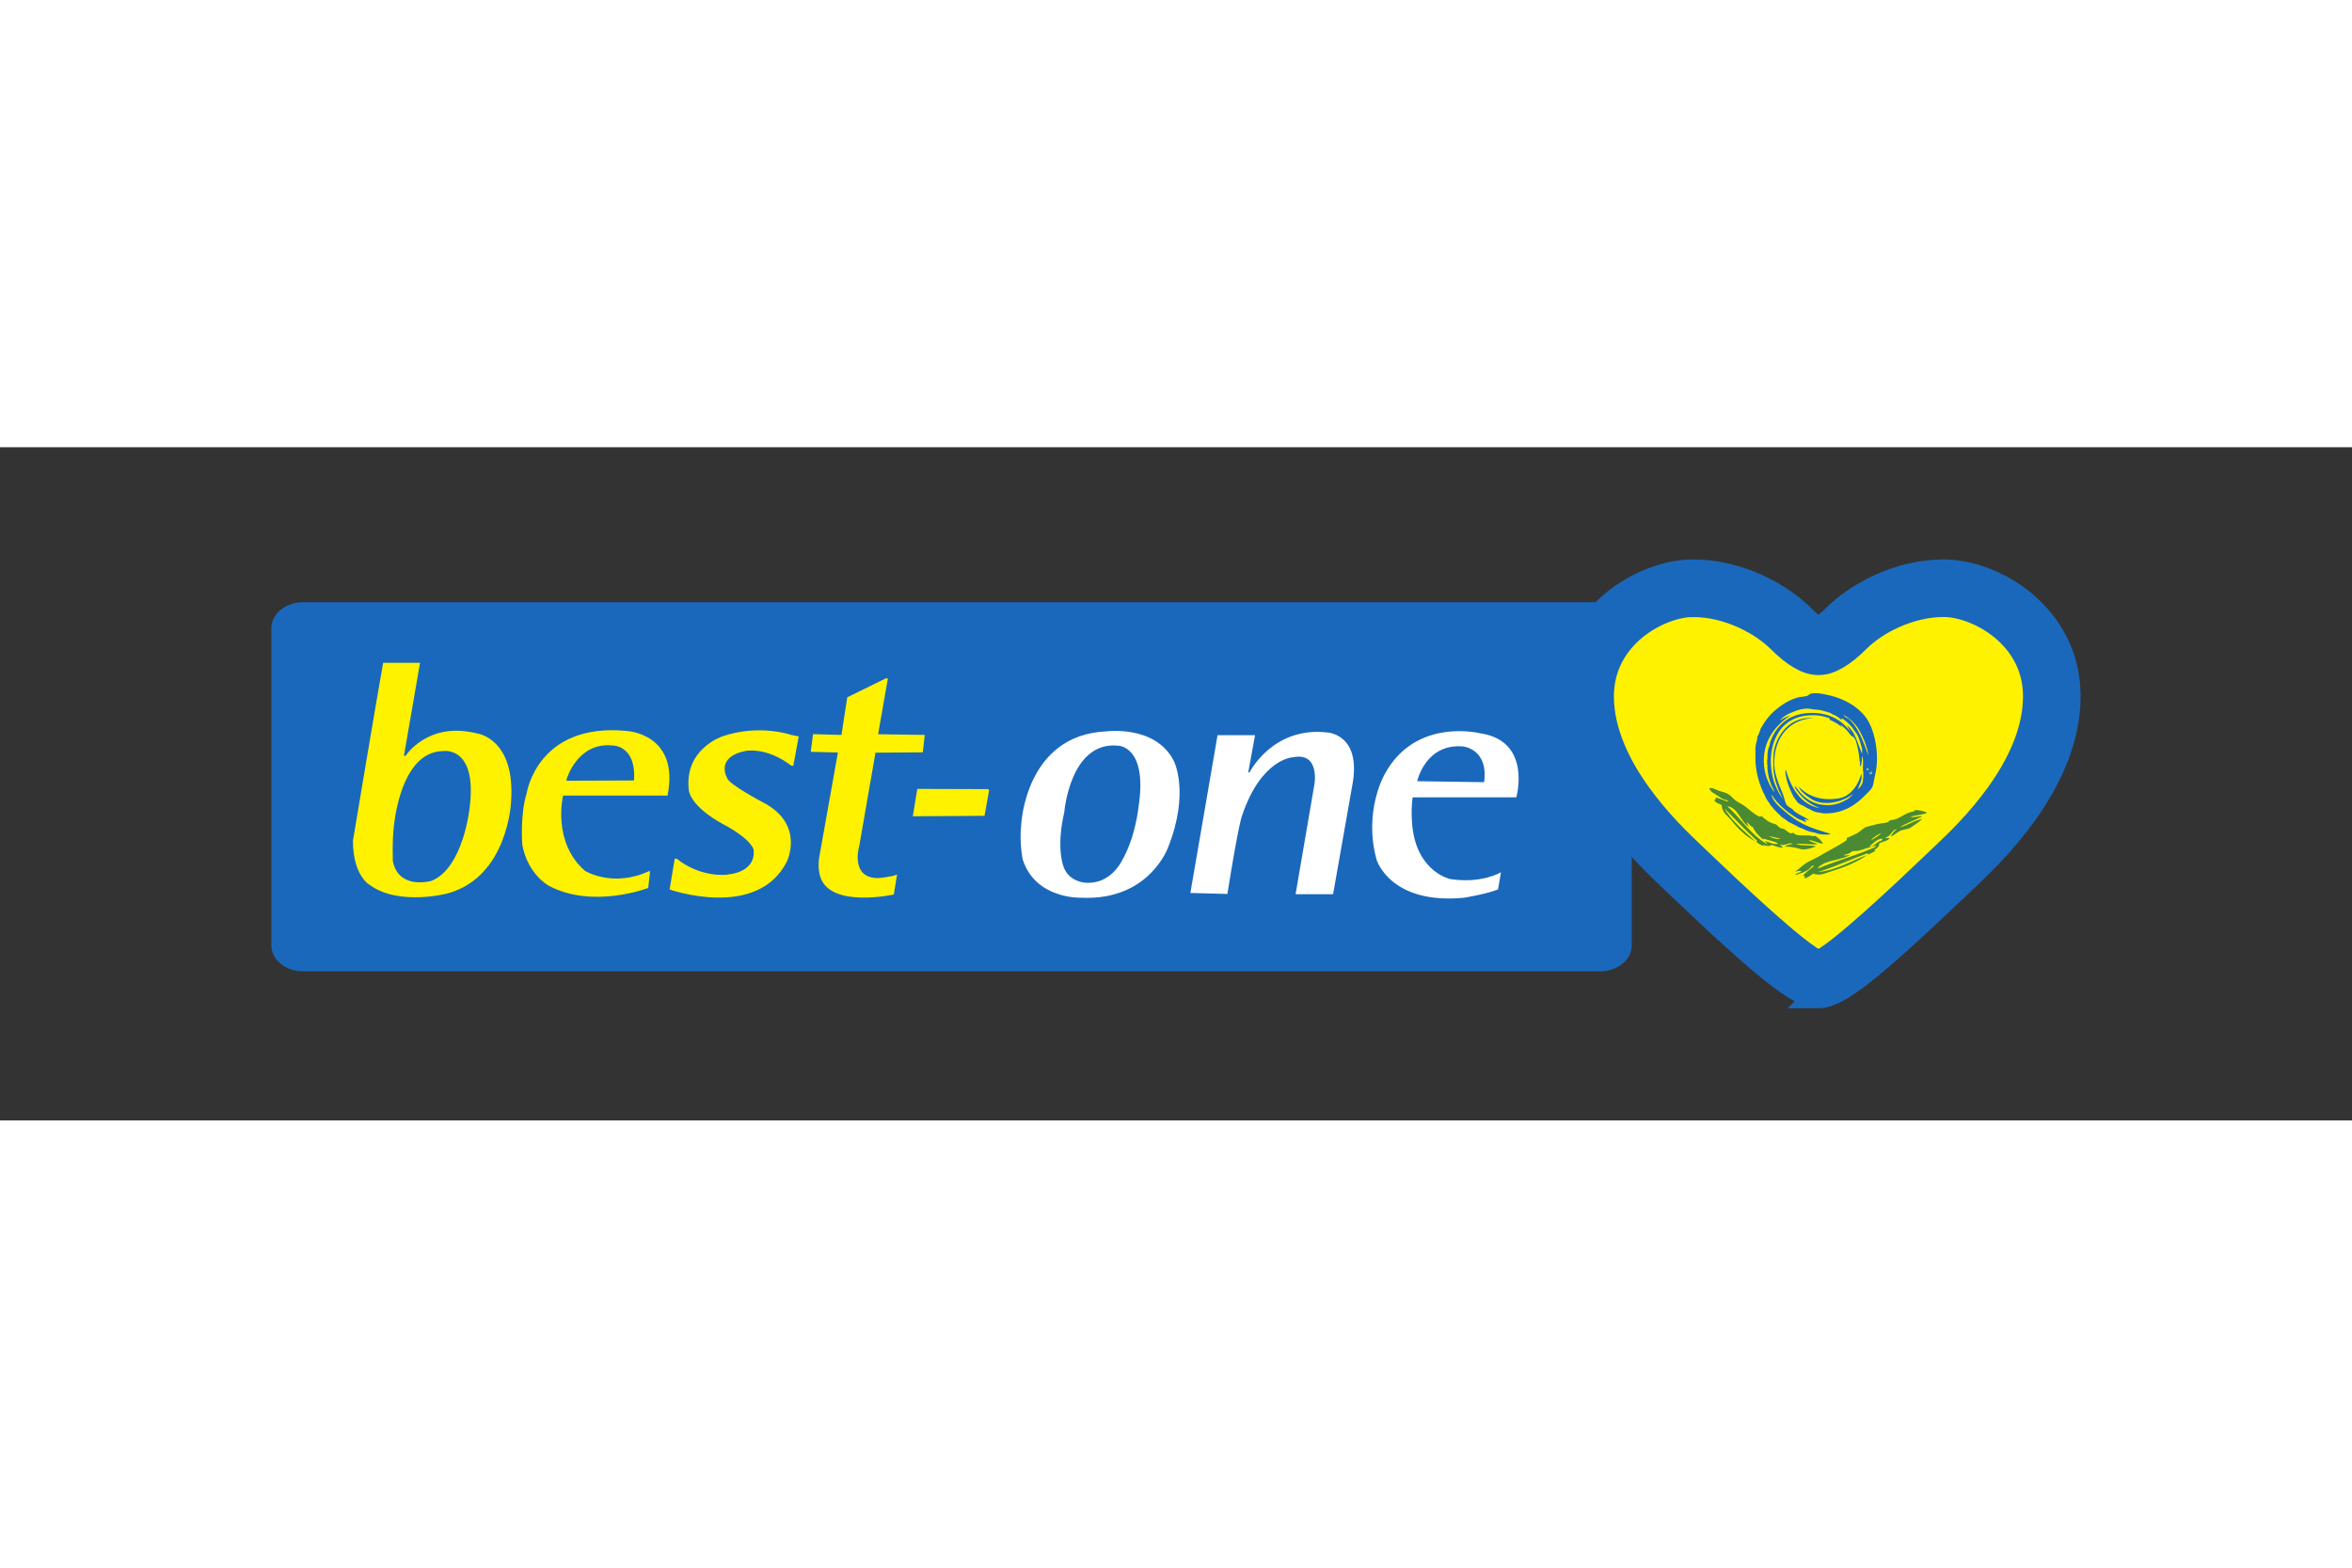 <svg xmlns="http://www.w3.org/2000/svg" width="1200" height="800" viewBox="-9.621 -3.979 83.385 23.873"><rect x="-9.621" y="-3.979" width="83.385" height="23.873" fill="#333333" stroke="none"/><path d="M48.229 13.685c0 .509-.505.922-1.129.922H1.129C.505 14.607 0 14.194 0 13.685V2.437c0-.509.505-.921 1.129-.921h45.971c.623 0 1.129.413 1.129.921" fill="#1a68bb"/><path d="M10.467 7.793s.375-1.313 1.615-1.197c0 0 .849-.026.777 1.214l-.009.028-2.383.009zm3.579.58c.438-2.212-1.463-2.293-1.463-2.293-3.141-.294-3.526 2.187-3.526 2.187-.25.802-.16 1.856-.16 1.856.196 1.053.936 1.446.936 1.446 1.563.838 3.526.08 3.526.08l.062-.544-.008-.063c-1.304.617-2.295 0-2.295 0-1.178-1.026-.776-2.668-.776-2.668m3.959 2.234l-.184 1.096s3.093 1.089 4.152-.977c0 0 .678-1.339-.861-2.124 0 0-1.184-.624-1.245-.844 0 0-.452-.738.635-.965 0 0 .734-.167 1.632.517l.072.011.195-1.046s-.22-.043-.267-.054c0 0-1.125-.398-2.446.054 0 0-1.361.452-1.184 1.91 0 0 .024.558 1.245 1.219 0 0 .863.435 1.045.863 0 0 .192.791-.938.91 0 0-.917.125-1.781-.565m6.045-5.723l1.38-.678.06.013-.346 1.974 1.654.024-.07.618-1.677.012-.573 3.297s-.347 1.141.652 1.15c0 0 .482-.035.686-.125l-.115.706s-2.212.491-2.596-.598c0 0-.143-.339-.019-.884l.633-3.552-.963-.025.081-.626 1.008.027M22.9 8.137l2.517.008.027.052-.161.894-2.542.017" fill="#fff200"/><path d="M30.743 8.775s-.105 1.097-.606 1.936c0 0-.402.839-1.304.749 0 0-.553-.036-.74-.544 0 0-.286-.643.018-1.954 0 0 .205-2.536 1.918-2.357 0 0 1.044.017.715 2.169zm1.258-1.615c-.643-1.304-2.41-1.062-2.41-1.062-2.874.133-3.007 3.31-3.007 3.31-.072.642.053 1.231.053 1.231.456 1.427 2.088 1.357 2.088 1.357 2.41.106 3.07-1.795 3.07-1.795.767-1.936.206-3.042.206-3.042" fill="#fff"/><path d="M7.027 8.82s-.223 2.134-1.357 2.58c0 0-1.16.331-1.364-.705 0 0-.021-.709.025-1.106 0 0 .179-2.794 1.777-2.794 0 0 1.205-.179.919 2.024zm.242-2.655c-1.724-.429-2.51.798-2.51.798h-.059l.57-3.297H3.963c-.202 1.107-1.071 6.307-1.071 6.307 0 1.249.595 1.57.595 1.57 1.048.761 2.773.297 2.773.297 2.129-.595 2.237-3.237 2.237-3.237.167-2.285-1.228-2.439-1.228-2.439" fill="#fff200"/><path d="M32.581 11.827l.964-5.596h1.329l-.241 1.321h.045s.812-1.625 2.73-1.419c0 0 1.285.028.903 1.936l-.67 3.802h-1.33l.67-3.909s.195-1.142-.767-.946c0 0-1.126.044-1.804 2.08 0 0-.116.258-.517 2.766m8.353-5.23s.911.08.749 1.267l-2.373-.035s.293-1.348 1.624-1.232zm1.891 1.803s.564-1.99-1.266-2.267c0 0-2.302-.589-3.4 1.447 0 0-.768 1.31-.285 3.043 0 0 .49 1.588 3.088 1.339 0 0 .793-.126 1.214-.295l.105-.609s-.678.412-1.793.242c0 0-1.134-.231-1.339-1.785 0 0-.08-.562 0-1.115" fill="#fff"/><path d="M50.442 1.157c-1.172 0-3.263 1.091-3.263 3.264 0 2.544 2.431 4.849 3.231 5.606l.349.332c.953.909 3.451 3.291 4.128 3.529.674-.238 3.161-2.608 4.11-3.512l.366-.349c.798-.756 3.228-3.055 3.228-5.606 0-2.173-2.092-3.264-3.262-3.264-1.242 0-2.429.632-3.055 1.259-.532.531-.992.799-1.368.799-.011 0-.025.001-.036 0-.379 0-.838-.269-1.368-.8-.63-.625-1.821-1.258-3.059-1.258" fill="#fff200"/><path d="M50.406 1.588c-1.171 0-3.263 1.091-3.263 3.264 0 2.545 2.431 4.848 3.23 5.606l.349.332c.953.909 3.451 3.291 4.128 3.529.674-.238 3.161-2.608 4.11-3.513l.366-.348c.798-.756 3.228-3.056 3.228-5.606 0-2.173-2.092-3.264-3.262-3.264-1.241 0-2.429.632-3.056 1.259-.532.53-.992.799-1.367.799-.012 0-.025 0-.037 0-.378 0-.838-.269-1.367-.799-.63-.625-1.822-1.258-3.06-1.258zm4.445 13.874c-.668 0-1.815-.9-4.911-3.851l-.347-.33c-.886-.84-3.584-3.397-3.584-6.429 0-2.832 2.6-4.398 4.397-4.398 1.667 0 3.122.856 3.861 1.589.32.321.511.428.584.46.073-.033.264-.14.585-.459.733-.733 2.185-1.59 3.857-1.59 1.797 0 4.396 1.566 4.396 4.398 0 3.038-2.696 5.59-3.582 6.429l-.364.346c-3.084 2.939-4.227 3.835-4.892 3.835" fill="#1a68bb"/><path d="M50.406 1.588c-1.171 0-3.263 1.091-3.263 3.264 0 2.545 2.431 4.848 3.23 5.606l.349.332c.953.909 3.451 3.291 4.128 3.529.674-.238 3.161-2.608 4.11-3.513l.366-.348c.798-.756 3.228-3.056 3.228-5.606 0-2.173-2.092-3.264-3.262-3.264-1.241 0-2.429.632-3.056 1.259-.532.53-.992.799-1.367.799-.012 0-.025 0-.037 0-.378 0-.838-.269-1.367-.799-.63-.625-1.822-1.258-3.06-1.258zm4.445 13.874c-.668 0-1.815-.9-4.911-3.851l-.347-.33c-.886-.84-3.584-3.397-3.584-6.429 0-2.832 2.6-4.398 4.397-4.398 1.667 0 3.122.856 3.861 1.589.32.321.511.428.584.46.073-.033.264-.14.585-.459.733-.733 2.185-1.59 3.857-1.59 1.797 0 4.396 1.566 4.396 4.398 0 3.038-2.696 5.59-3.582 6.429l-.364.346c-3.084 2.939-4.227 3.835-4.892 3.835z" fill="none" stroke="#1a68bb" stroke-width=".907"/><path d="M53.505 9.892c-.146-.012-.301-.073-.423-.074.113.045.279.129.423.074zm-.465.211c-.003-.054-.097-.072-.074-.116.107.03.349.152.444.085-.134-.095-.357-.102-.508-.18-.002.016.004.039-.011.042-.15-.121-.285-.258-.37-.444-.1-.024-.146-.157-.222-.169.024.057.059.102.085.159-.309-.184-.371-.673-.772-.731.494.434.833 1.022 1.429 1.354zm-.223-1.015c.148.133.285.25.498.296.058.012.119.107.18.138.044.022.098.021.138.042.087.045.142.125.233.148.038-.001.061-.016.095-.021.108.167.506.045.699.127.027-.001.05-.006.063-.021.12.071.224.157.286.286-.186-.029-.321-.109-.508-.138.074.082.216.095.318.148-.207.04-.533-.038-.772 0 .202.066.513.023.719.084-.147.051-.297.108-.455.106-.023-.001-.065-.005-.085-.011-.176-.046-.363-.096-.572-.085.067-.06.164-.09.286-.095-.126-.095-.284.1-.445.01-.011.036.078.064.085.117-.163.001-.261-.063-.391-.096-.082.061-.203.037-.296 0-.029.01.032.024 0 .042-.088-.042-.175-.085-.243-.148-.005-.033.037-.028.011-.053-.405-.361-.769-.761-1.153-1.143.283.476.708.809 1.101 1.175-.327-.171-.613-.448-.847-.741-.137-.173-.327-.27-.348-.55-.102-.047-.22-.076-.265-.18.072.014.059-.046.053-.085.164.034.285.11.444.148-.017-.074-.086-.054-.138-.074-.077-.03-.154-.083-.233-.137-.114-.079-.247-.121-.296-.254.073-.053.183.021.296.064.155.059.268.067.381.138.091.056.163.151.254.222.089.07.204.116.297.18.194.133.347.313.55.391.021.02.053-.009.063-.031m3.398 1.248c-.049.008-.111-.003-.159.011-.042.012-.077.056-.116.074-.07.033-.152.024-.19.085.076-.008.146-.024.222-.032-.27.173-.754.188-1.006.35-.052.034-.131.074-.137.137.574-.247 1.278-.442 1.852-.687.069-.03.226-.084.212-.117-.228.022-.449.143-.678.18zm.433-.158c.193.025.245-.178.424-.201.017-.025.038-.047.053-.074-.214-.003-.334.172-.476.276zm.054-.212c.128-.087.275-.154.381-.265-.149.058-.313.167-.381.265zm2-.984c-.16.087-.415.078-.593.148.099.04.308-.043.423-.021-.261.138-.562.236-.804.391.293-.071.485-.241.794-.296-.094.093-.194.166-.317.243-.034.021-.074.059-.106.074-.12.057-.261.051-.381.117-.118.064-.189.144-.307.19.046-.113.129-.189.212-.264-.177.024-.218.276-.423.307.04.024.127 0.0.169.021-.082.101-.257.11-.37.18.002.126-.088.176-.18.233-.002.023.037.005.053.011-.065.073-.174.1-.265.148-.021-.003-.002-.046-.031-.042-.588.22-1.141.474-1.756.666.674-.066 1.179-.394 1.746-.603-.321.231-.764.423-1.227.561-.229.068-.43.194-.677.095-.1.062-.178.147-.318.169-.005-.033.013-.043.032-.053-.012-.03-.052-.033-.074-.053.114-.13.267-.221.391-.339-.089-.023-.124.072-.18.116-.131.106-.307.153-.487.212.027-.09.168-.065.211-.137-.072-.033-.159.009-.222.021.151-.1.265-.235.423-.328.157-.092.328-.158.487-.254.312-.188.646-.342.931-.55 0-.025-.018-.031-.011-.064.123-.057.232-.098.349-.158.109-.056.191-.148.296-.212.069-.042.184-.054.286-.084.133-.041.209-.058.359-.075.107-.011.194-.023.244-.105.367-.014.496-.266.836-.307.028-.011.036-.042.064-.053.168.005.305.041.423.095" fill="#498a33" fill-rule="evenodd"/><path d="M56.723 7.574c-.011 0-.013.009-.021.011-.034.005-.004-.053-.043-.043-.013.062.041.058.053.095 0-.031.019-.044.043-.053.005-.034-.032-.024-.021-.064h-.032c-.008.033.029.021.021.053zm-.117-.095c.021-.02.005-.05 0-.075-.065.002-.058.07 0 .075zm-.339-1.471c-.134-.207-.336-.405-.55-.497.062.043.101.11.19.127.36.314.529.818.709 1.312-.017-.099-.026-.206-.064-.286-.065-.248-.172-.456-.286-.656zm-1.598-.688c-.306-.08-.562.022-.793.117-.158.064-.309.164-.381.264.113-.063.223-.129.36-.169-.484.318-.966.848-.942 1.661.013.428.169.781.37 1.058-.016-.09-.061-.151-.095-.222-.074-.183-.134-.381-.148-.625-.007-.042.014-.112-.011-.137v-.169c.024-.025.004-.095.011-.137-.001-.11.019-.2.042-.286.03-.047.034-.121.053-.18v-.01c.199-.562.619-.989 1.344-1.037.726-.049 1.213.261 1.503.666-.036-.084-.087-.153-.127-.233.294.224.386.651.539 1.016-.007-.067.014-.162-.01-.212-.028-.124-.067-.236-.106-.35-.027-.072-.059-.138-.106-.19-.03-.058-.079-.097-.105-.159-.089-.113-.192-.21-.307-.296h-.01v-.011c-.031-.012-.04-.045-.085-.042-.006.019.031.044 0 .053-.079-.069-.164-.132-.265-.18-.034.009-.033-.017-.053-.021-.067-.045-.151-.074-.243-.095h-.011c-.114-.048-.261-.063-.412-.074h-.011zm-.656 2.741c.004.003-.029-.048 0-.021.068.062.121.158.191.233.222.239.553.474 1.079.434.162-.013.333-.068.466-.138.124-.065.258-.145.318-.254-.31.266-.969.448-1.418.211h-.011c-.186-.132-.417-.274-.497-.476.318.337.794.524 1.418.423.433-.07.701-.475.804-.867v-.011c.067.203-.084.423-.116.561.078-.088.163-.169.18-.318-.005-.075.019-.122.011-.201-.007-.039.013-.105-.011-.127v-.042c-.013-.163.03-.383-.032-.497-.005.147-.015.288-.064.392-0-.017.005-.041-.011-.043v-.042c-.007-.035.014-.098-.01-.116-.025-.279-.073-.534-.148-.762.002-.009-.004-.01-.011-.011-.028-.082-.102-.117-.169-.159v-.011c-.101-.132-.208-.257-.35-.35-.004.034.054.059.032.074-.117-.116-.273-.193-.434-.265.004-.017.034-.009.021-.042-.036-.006-.056-.028-.096-.032h-.01c-.113-.042-.239-.066-.36-.074-.904-.061-1.398.432-1.566 1.121-.158.65.013 1.413.392 1.862-.079-.118-.135-.26-.201-.391v-.011c-.013-.04-.021-.085-.043-.116-.054-.182-.107-.366-.116-.593-.007-.067.014-.162-.011-.211V7.183c.024-.039.004-.123.011-.18a1.555 1.555 0 01.105-.508c.204-.506.629-.918 1.323-.867-.909.041-1.411.738-1.397 1.629.006.386.186.762.307 1.069.047.12.066.255.116.349.047.088.151.129.222.18.021.015.032.047.053.064.169.134.393.217.54.328-.07.002-.098-.036-.169-.032.001.021.078.06.053.095-.08-.019-.137-.061-.211-.085-.026.002-.033-.017-.053-.021-.333-.193-.624-.427-.857-.72-.004-.025-.037-.019-.031-.053v-.01c-.029-.013-.031-.054-.064-.064.052.226.258.395.423.539a4.195 4.195 0 00.476.36c.365.236.778.345 1.196.476-.082.036-.174.023-.275.021-.082-.007-.157-.02-.223-.042-.045-.022-.103-.031-.159-.042-.1-.017-.181-.051-.265-.085-.048-.033-.112-.05-.169-.074-.017.002-.018-.01-.032-.011-.095-.057-.2-.103-.297-.158-.05-.01-.078-.042-.116-.064-.046-.045-.107-.076-.158-.116h-.011c-.102-.099-.202-.2-.307-.297V8.855c-.033-.034-.055-.079-.095-.106-.003-.025-.037-.019-.032-.053-.029-.037-.047-.086-.085-.117-.032-.06-.077-.107-.095-.18-.023-.037-.035-.085-.064-.116-.148-.338-.271-.703-.286-1.174v-.35c-.003-.105.014-.191.032-.275a.477.477 0 00.032-.138c-.001-.051.02-.079.032-.116.036-.059.055-.135.084-.201-.009-.034.017-.033.021-.053.193-.345.384-.548.656-.751.199-.148.42-.275.688-.339.086-.02.194-.015.296-.053.048-.017.073-.061.128-.074.193-.047.472.018.666.063.572.135 1.091.461 1.345.878.282.467.419 1.297.264 1.937-.035.143-.051.314-.096.424-.042.101-.186.228-.285.328-.351.35-.804.643-1.471.614h-.011c-.051-.017-.111-.023-.169-.032-.079-.009-.139-.038-.201-.064-.046-.035-.108-.055-.159-.084-.044-.006-.062-.037-.096-.053-.056-.043-.142-.055-.191-.106h-.011c-.084-.064-.136-.16-.2-.243-.134-.272-.264-.547-.296-.92.015-.003.004-.032.021-.032.198.652.528 1.228 1.217 1.355-.333-.126-.594-.323-.794-.582-.04-.056-.083-.108-.106-.18" fill="#1a68bb" fill-rule="evenodd"/></svg>